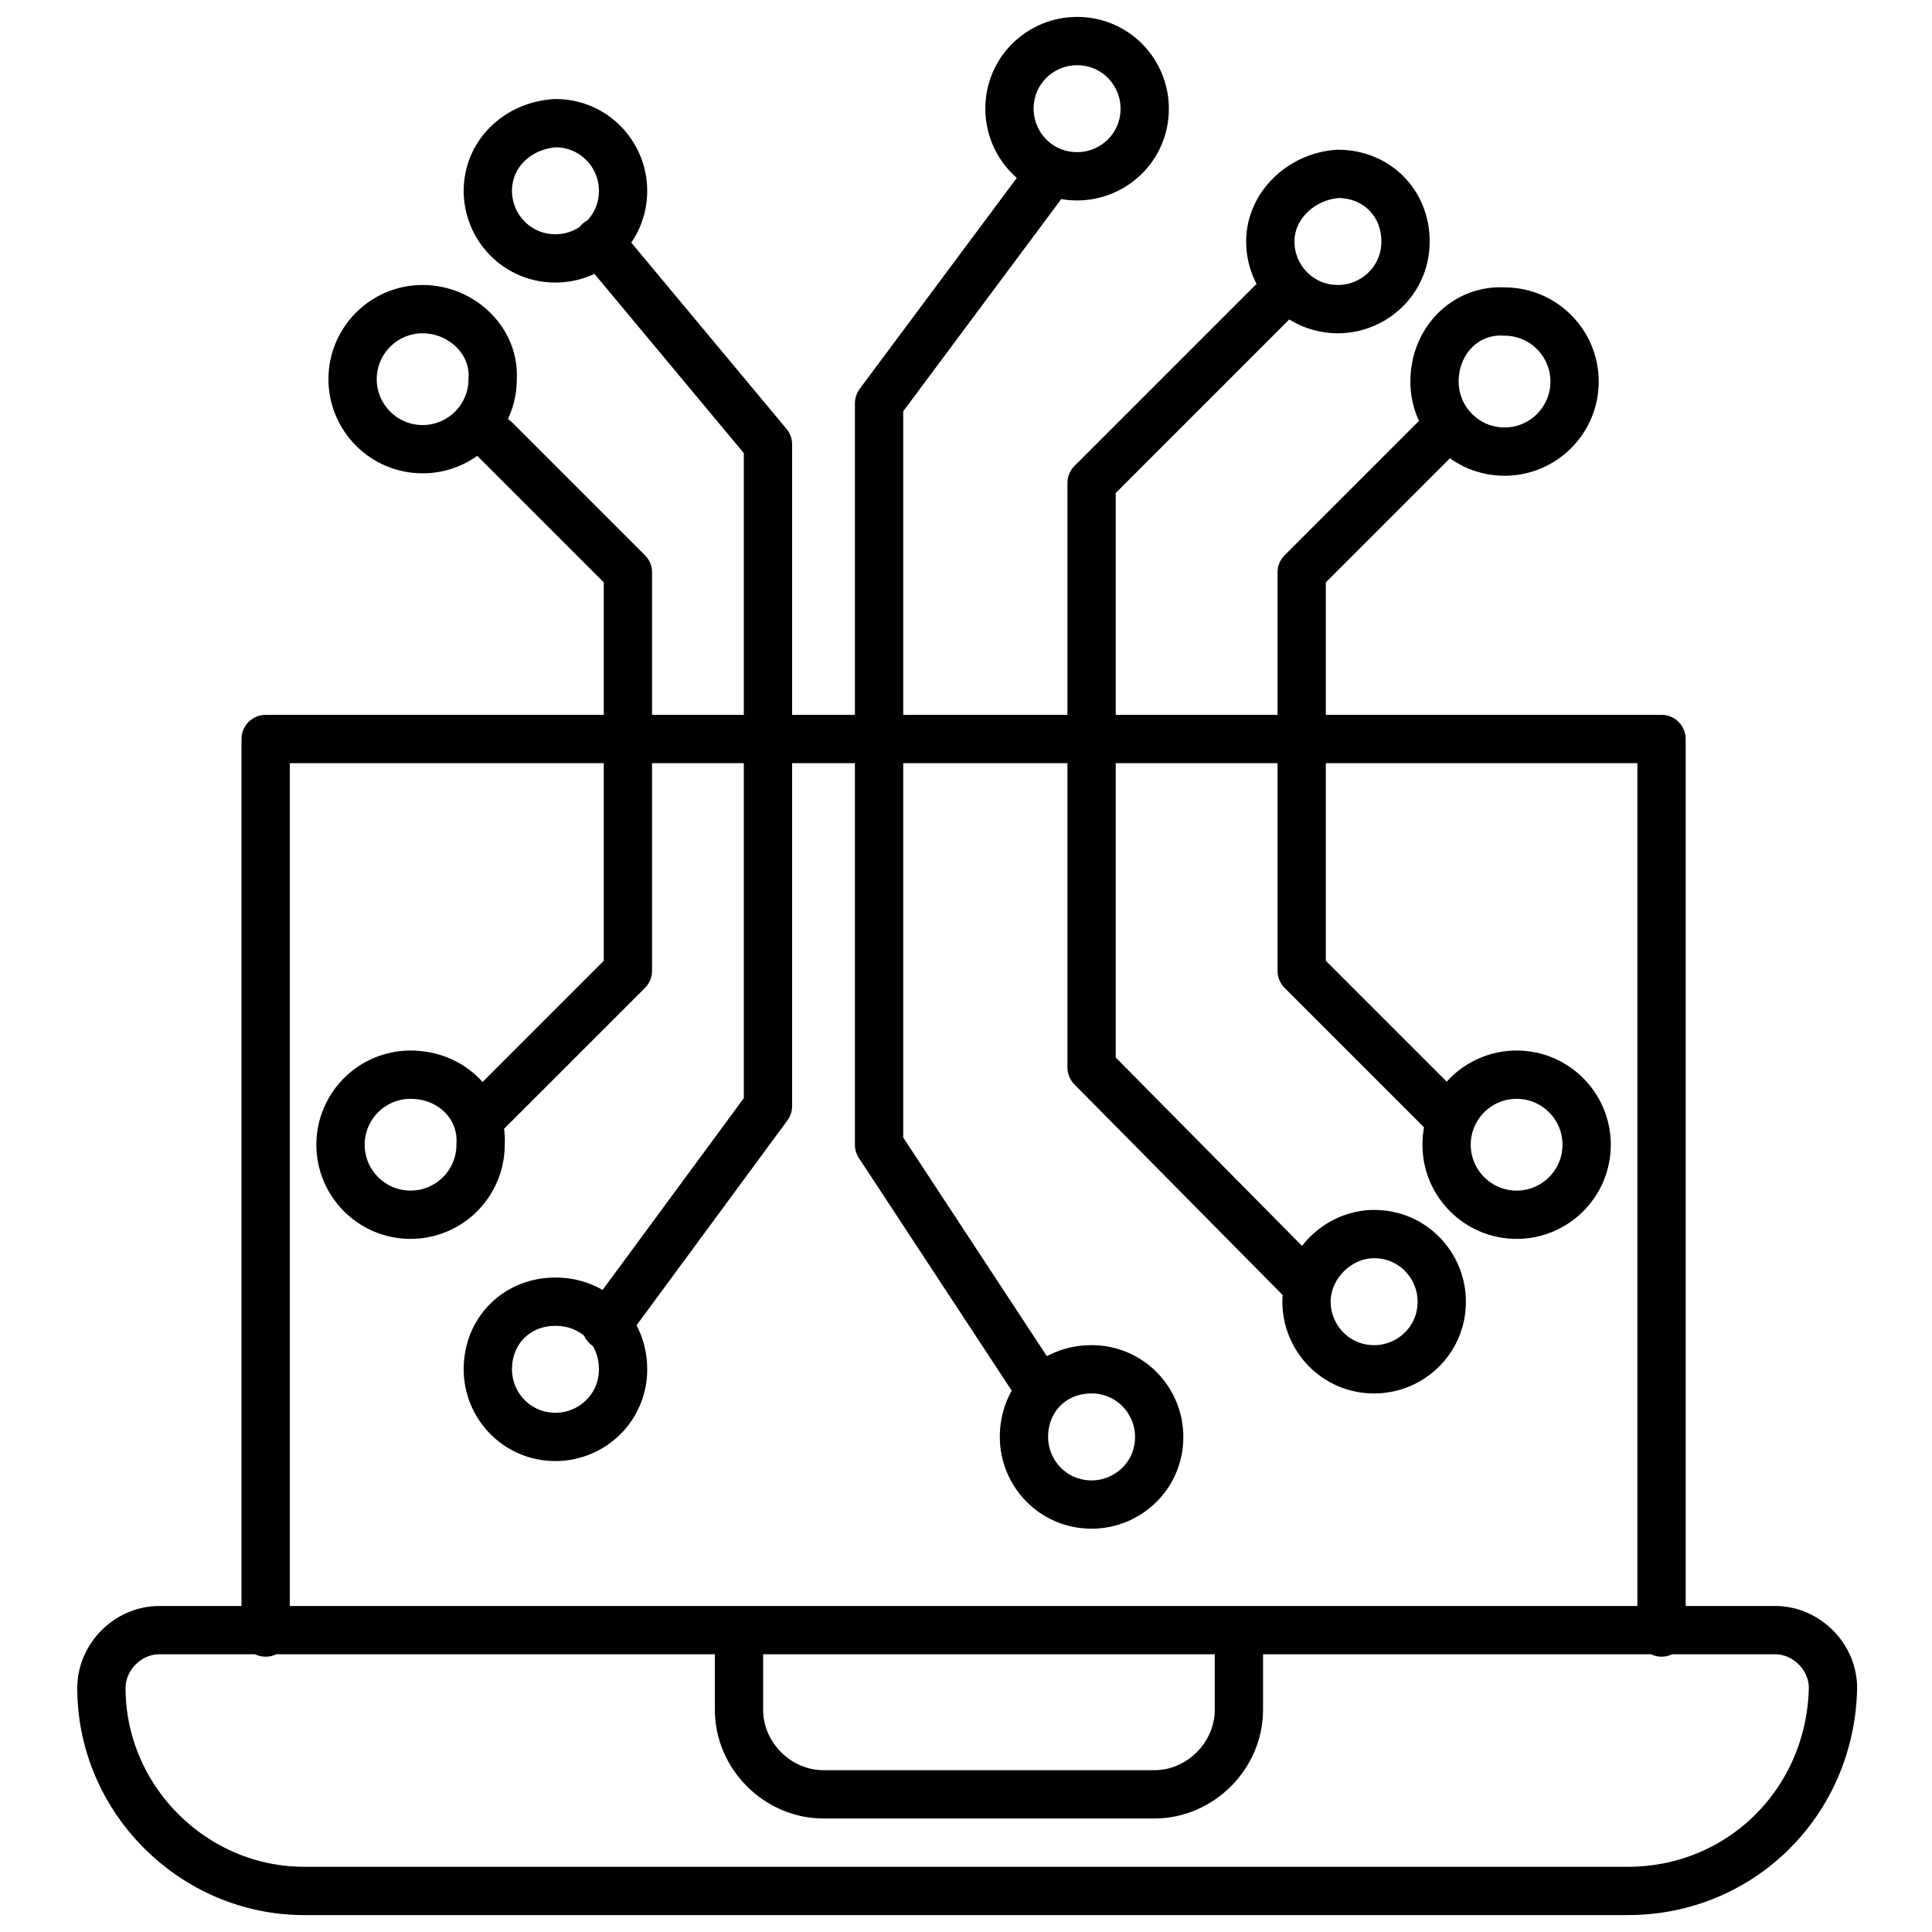 <?xml version="1.0" encoding="utf-8"?>
<!-- Generator: Adobe Illustrator 27.6.1, SVG Export Plug-In . SVG Version: 6.00 Build 0)  -->
<svg version="1.1" id="Layer_1" xmlns="http://www.w3.org/2000/svg" xmlns:xlink="http://www.w3.org/1999/xlink" x="0px" y="0px"
	 viewBox="0 0 80 80" style="enable-background:new 0 0 80 80;" xml:space="preserve">
<style type="text/css">
	.st0{fill:none;stroke:#000000;stroke-width:2;stroke-linecap:round;stroke-linejoin:round;stroke-miterlimit:10;}
</style>
<path class="st0" d="M30.6,67.6v3.2c0,1.9,1.6,3.5,3.5,3.5h13.7c1.9,0,3.5-1.6,3.5-3.5v-3.2 M54.1,53.9c0,1.5,1.2,2.8,2.8,2.8
	c1.5,0,2.8-1.2,2.8-2.8c0-1.5-1.2-2.8-2.8-2.8C55.4,51.1,54.1,52.4,54.1,53.9z M42.4,59.5c0,1.5,1.2,2.8,2.8,2.8
	c1.5,0,2.8-1.2,2.8-2.8c0-1.5-1.2-2.8-2.8-2.8C43.6,56.7,42.4,57.9,42.4,59.5z M41.8,4.5c0,1.5,1.2,2.8,2.8,2.8
	c1.5,0,2.8-1.2,2.8-2.8c0-1.5-1.2-2.8-2.8-2.8C43.1,1.7,41.8,2.9,41.8,4.5z M43.4,7.3l-7,9.4v30.7l6.7,10.2 M20.2,56.7
	c0,1.5,1.2,2.8,2.8,2.8c1.5,0,2.8-1.2,2.8-2.8s-1.2-2.8-2.8-2.8C21.4,53.9,20.2,55.1,20.2,56.7z M20.2,7.9c0,1.5,1.2,2.8,2.8,2.8
	c1.5,0,2.8-1.2,2.8-2.8c0-1.5-1.2-2.8-2.8-2.8C21.4,5.2,20.2,6.4,20.2,7.9z M52.6,10c0,1.5,1.2,2.8,2.8,2.8c1.5,0,2.8-1.2,2.8-2.8
	s-1.2-2.8-2.8-2.8C53.9,7.3,52.6,8.5,52.6,10z M25.1,54.9l6.7-9.1V18.4l-7-8.4 M53.3,11.9l-8.1,8.1v24.2l8.8,8.9 M59.9,47.4
	c0,1.6,1.3,2.9,2.9,2.9c1.6,0,2.9-1.3,2.9-2.9c0-1.6-1.3-2.9-2.9-2.9C61.2,44.5,59.9,45.8,59.9,47.4z M59.4,15.8
	c0,1.6,1.3,2.9,2.9,2.9c1.6,0,2.9-1.3,2.9-2.9c0-1.6-1.3-2.9-2.9-2.9C60.7,12.8,59.4,14.1,59.4,15.8z M59.4,18.2l-5.5,5.5v16.5l6,6
	 M17,44.5c-1.6,0-2.9,1.3-2.9,2.9c0,1.6,1.3,2.9,2.9,2.9c1.6,0,2.9-1.3,2.9-2.9C20,45.8,18.7,44.5,17,44.5z M17.5,12.8
	c-1.6,0-2.9,1.3-2.9,2.9c0,1.6,1.3,2.9,2.9,2.9c1.6,0,2.9-1.3,2.9-2.9C20.5,14.1,19.1,12.8,17.5,12.8z M20,46.2l6-6V23.7l-5.5-5.5
	 M68.8,67.6v-37H11v37 M67.4,78.3H12.6c-4.6,0-8.4-3.8-8.4-8.4c0-1.3,1.1-2.4,2.4-2.4h66.9c1.3,0,2.4,1.1,2.4,2.4
	C75.8,74.6,72.1,78.3,67.4,78.3z"/>
</svg>
